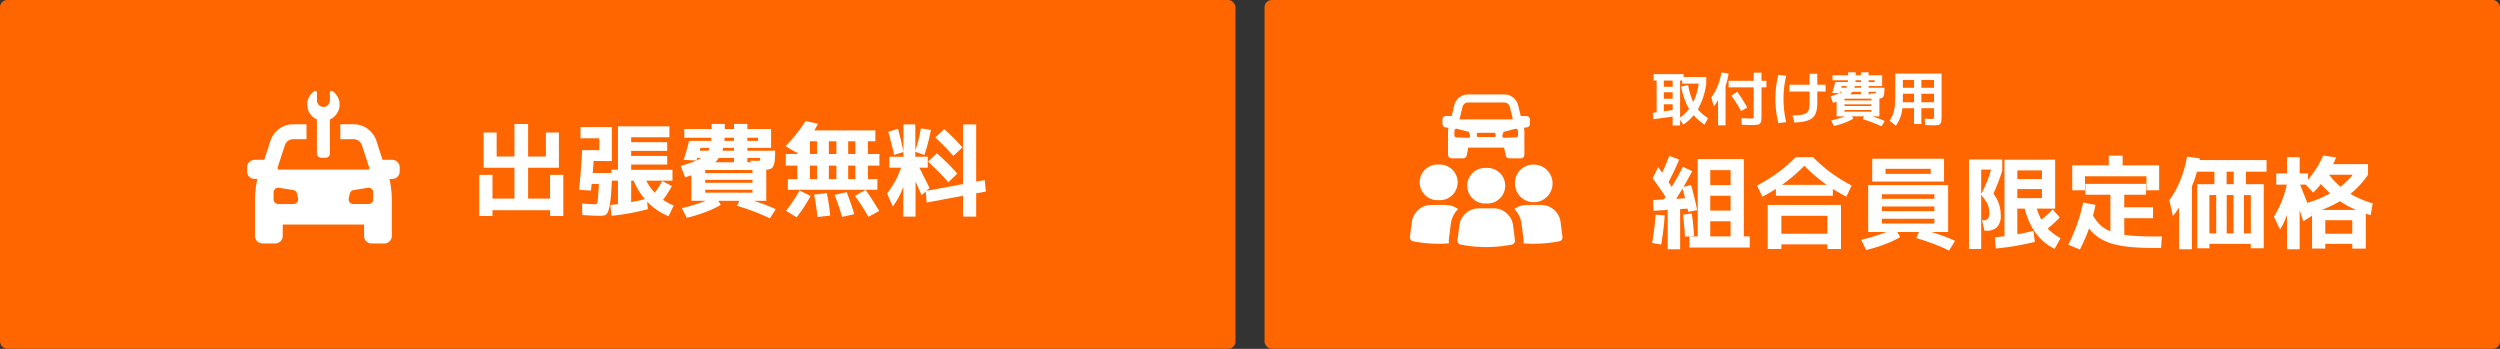 <svg xmlns="http://www.w3.org/2000/svg" width="688" height="96" viewBox="0 0 688 96">
  <rect x="0" y="0" width="688" height="96" fill="#333333" stroke="none"/>
  <g id="members_text_pc" transform="translate(-1177 -3215)">
    <g id="グループ_1582" data-name="グループ 1582" transform="translate(931 -3341)">
      <rect id="長方形_139" data-name="長方形 139" width="340" height="96" rx="2" transform="translate(246 6556)" fill="#f60"/>
      <g id="グループ_525" data-name="グループ 525" transform="translate(322 6581)">
        <path id="パス_9248" data-name="パス 9248" d="M2.436,2.436V-8.876h3.64v6.524h6.048v-8.484H3.64v-9.688H7.224v6.608h4.9v-8.96h3.752v8.96h4.9v-6.608H24.36v9.688H15.876v8.484h6.048V-8.876h3.64V2.436h-3.64V.84H6.076v1.6ZM40.6.98V-7.28H38.78v-3H40.6V-22.232H54.768v3H44.24v1.372h9.912v2.38H44.24v1.4h9.912v2.352H44.24v1.456H55.608v3H44.24V.98Zm-4.676,1.4q-.392,0-1.176-.014T32.956,2.3Q31.948,2.24,30.8,2.184L30.716-.98q.84.056,1.568.1t1.26.07q.532.028.756.028a.994.994,0,0,0,.364-.056.51.51,0,0,0,.238-.322,3.715,3.715,0,0,0,.154-.854q.056-.588.126-1.652t.182-2.716H32.032v-3H39L38.92-7.224q-.112,2.688-.28,4.438a25.841,25.841,0,0,1-.392,2.8,5.392,5.392,0,0,1-.532,1.568,1.373,1.373,0,0,1-.756.658A3.478,3.478,0,0,1,35.924,2.38Zm2.912,0L38.528-.588Q40.964-.84,43.5-1.26t5.054-1.064L48.832.56q-2.52.672-5.054,1.134T38.836,2.38ZM33.18-4.564,29.9-4.76q.28-2.548.49-5.236t.35-5.684h4.732v-3.276H30.3v-3.08H38.92v9.352H33.908q-.14,2.212-.336,4.256T33.18-4.564ZM54.544,2.492a15.892,15.892,0,0,1-4.2-2.436,17.572,17.572,0,0,1-3.458-3.724,18.851,18.851,0,0,1-2.366-4.7L47.488-9.6a14.1,14.1,0,0,0,3.136,5.53,15.241,15.241,0,0,0,5.32,3.626Zm-2.128-3.78L49.924-2.912a25.2,25.2,0,0,0,1.512-2.044q.728-1.092,1.344-2.24l2.66,1.4q-.672,1.232-1.414,2.366A20.371,20.371,0,0,1,52.416-1.288Zm8.4-.448V-12.348H81.424V-1.736h-16.8v-2.24H77.616v-.812H64.624v-1.9H77.616V-7.5H64.624V-9.38H77.616v-.84H64.624v8.484ZM59.528,2.94,58.212.28A52.391,52.391,0,0,0,63.5-1.26a29.387,29.387,0,0,0,4.032-1.708L68.88-.616A22.212,22.212,0,0,1,66.4.658q-1.47.658-3.234,1.246T59.528,2.94ZM82.4,3.108a40.15,40.15,0,0,0-4.088-1.792q-2.352-.9-4.928-1.68l1.12-2.38q2.744.728,5.208,1.582A39.911,39.911,0,0,1,84.028.588ZM59.108-8.176,57.876-11.34a36.961,36.961,0,0,0,3.682-1.218,10.812,10.812,0,0,0,2.45-1.316,5.117,5.117,0,0,0,1.456-1.638,6.689,6.689,0,0,0,.7-2.2,20.53,20.53,0,0,0,.2-3.066V-22.9H70v2.128a22.236,22.236,0,0,1-.28,3.766,9.062,9.062,0,0,1-.98,2.87,7.874,7.874,0,0,1-1.932,2.268,14.834,14.834,0,0,1-3.122,1.89A47.468,47.468,0,0,1,59.108-8.176Zm21.756-2.1q-.476,0-1.512-.042t-2.072-.1l-.168-2.38q.644.028,1.176.042t.868.014a1.855,1.855,0,0,0,.392-.028q.112-.028.154-.2a3.68,3.68,0,0,0,.07-.56H61.18v-1.988H83.86a24.443,24.443,0,0,1-.126,2.786,4.067,4.067,0,0,1-.448,1.582,1.521,1.521,0,0,1-.924.7A5.667,5.667,0,0,1,80.864-10.276ZM62.188-12.824l-3.5-.2q.42-1.288.826-2.674t.658-2.534H79.156V-19.1h-20.3V-21.5H82.74V-16.3H63.308q-.252.84-.532,1.736T62.188-12.824Zm10.36,1.2V-22.9h3.668V-11.62ZM87.36-4.788V-7.7h2.6v-3.724H86.8v-3.192h3.164v-5.4h3.472v5.4H112.56v3.192H93.436V-7.7h12.488V-18.116h-1.96V-7.7h-3.248V-18.116H98.644V-7.7H95.4V-18.116H91.56v-3h19.88v3H109.4V-7.7H112v2.912ZM89.768,2.8,86.856,1.008q1.092-1.4,2-2.758T90.58-4.564L93.6-3.08A37.318,37.318,0,0,1,89.768,2.8Zm5.768-.084q-.168-1.484-.392-2.982t-.56-3.178l3.5-.42q.336,1.652.56,3.178t.364,3.01Zm6.748-.028q-.42-1.484-.924-2.954T100.212-3.36l3.332-.784q.616,1.6,1.148,3.108t.952,2.968Zm-12.572-17.7-3-1.792a36.839,36.839,0,0,0,3-3.318,35.529,35.529,0,0,0,2.52-3.6l3.416.812a28.823,28.823,0,0,1-2.618,4.158A30.317,30.317,0,0,1,89.712-15.008ZM109.536,2.66q-.812-1.428-1.722-2.842t-2-2.926l2.94-1.624q1.064,1.512,1.988,2.954T112.5,1.064Zm9.6-.056V-10.864H115.3v-3h3.864v-8.9h3.276v8.9h3.416v3H122.5V2.6ZM116.228-.2,114.66-3.752a25.094,25.094,0,0,0,2.8-4.494,22.285,22.285,0,0,0,1.652-4.8l1.484.9a27.167,27.167,0,0,1-.826,4.536,23.907,23.907,0,0,1-1.512,4.1A18.03,18.03,0,0,1,116.228-.2Zm7.924-3.08q-.924-2.156-1.876-4.284t-1.988-4.4l2.1-1.092q1.008,1.932,2,3.864t1.974,3.948ZM116.62-14.364q-.392-1.652-.812-3.318T115-20.748l2.66-.812q.392,1.428.8,3.08t.714,3.3Zm8.96,13.1-.308-3.164L141.54-7.448l.308,3.164Zm5.936-5.572q-1.176-1.372-2.59-2.8t-2.982-2.884l2.436-2.3q1.568,1.4,3.01,2.828t2.618,2.772Zm-6.58-7.5-2.576-.924q.5-1.512.938-3.22a32.415,32.415,0,0,0,.658-3.22l2.772.476q-.308,1.624-.77,3.43T124.936-14.336ZM135.576,2.6V-22.764h3.612V2.6Zm-2.66-16.688q-1.092-1.232-2.324-2.506t-2.66-2.562l2.464-2.3q1.428,1.26,2.674,2.52t2.338,2.492Z" transform="translate(53.456 32)" fill="#fff"/>
        <g id="グループ_519" data-name="グループ 519">
          <g id="グループ_520" data-name="グループ 520" transform="translate(-8)">
            <path id="パス_1612" data-name="パス 1612" d="M39.922,29.861H37.279L35.569,24.6a6.568,6.568,0,0,0-6.283-4.521H25.652v4.1h3.633a2.448,2.448,0,0,1,2.328,1.676L33.6,31.988a.429.429,0,0,1-.418.565H8.817a.435.435,0,0,1-.418-.565l1.992-6.133a2.437,2.437,0,0,1,2.322-1.676h3.633v-4.1H12.714A6.573,6.573,0,0,0,6.431,24.6L4.726,29.861H2.078A2.068,2.068,0,0,0,0,31.912v1.161a2.068,2.068,0,0,0,2.078,2.051h.745A26.385,26.385,0,0,0,2.174,40.9v9.923a2.067,2.067,0,0,0,2.077,2.051H7.73a2.063,2.063,0,0,0,2.076-2.051V47.657H32.193v3.168a2.067,2.067,0,0,0,2.077,2.051h3.479a2.063,2.063,0,0,0,2.077-2.051V40.9a26.385,26.385,0,0,0-.65-5.777h.746A2.068,2.068,0,0,0,42,33.073V31.912a2.068,2.068,0,0,0-2.078-2.051M12.778,42.025H8.566a1.274,1.274,0,0,1-1.279-1.263V38.8a1.274,1.274,0,0,1,1.485-1.245l3.924.629a1.269,1.269,0,0,1,1.048.977l.289,1.339a1.269,1.269,0,0,1-1.254,1.524m21.935-1.263a1.27,1.27,0,0,1-1.28,1.263H29.221A1.268,1.268,0,0,1,27.968,40.5l.295-1.339a1.262,1.262,0,0,1,1.042-.977l3.923-.629A1.274,1.274,0,0,1,34.713,38.8Z" transform="translate(0 -10.875)" fill="#fff"/>
            <path id="パス_1613" data-name="パス 1613" d="M28.342,3.776a4.476,4.476,0,0,1-2.675,4.093v9.4a1.143,1.143,0,0,1-1.151,1.136H23.252A1.144,1.144,0,0,1,22.1,17.27v-9.4A4.465,4.465,0,0,1,21.376.087a.474.474,0,0,1,.737.39V2.6a1.809,1.809,0,0,0,1.594,1.816,1.764,1.764,0,0,0,1.953-1.741V.469A.473.473,0,0,1,26.4.083a4.478,4.478,0,0,1,1.944,3.694" transform="translate(-2.883 0)" fill="#fff"/>
          </g>
        </g>
      </g>
    </g>
    <g id="グループ_1583" data-name="グループ 1583" transform="translate(931 -3341)">
      <rect id="長方形_139-2" data-name="長方形 139" width="340" height="96" rx="2" transform="translate(594 6556)" fill="#f60"/>
      <g id="グループ_526" data-name="グループ 526" transform="translate(23 6)">
        <path id="パス_9247" data-name="パス 9247" d="M-34.688,1.52V-4.3H-37.12v-1.52h2.432V-7.6H-37.12V-9.12h2.432v-1.712H-37.12v9.344h-1.968v-9.344h-.864v-1.76h8.272v1.76h-.96V1.52Zm-5.3-1.728-.176-1.76q1.488-.176,3.112-.4t3.272-.512l.192,1.76q-1.664.288-3.28.512T-39.984-.208Zm8.224,1.5L-32.912-.48A10.592,10.592,0,0,0-29.32-4.328a16.3,16.3,0,0,0,1.832-5.992l2.048.32a19.19,19.19,0,0,1-2.152,6.776A13.247,13.247,0,0,1-31.76,1.3Zm5.856,0A14.55,14.55,0,0,1-28.9-1.288,12.962,12.962,0,0,1-31-4.664a22.088,22.088,0,0,1-1.352-4.5l1.92-.448A19.312,19.312,0,0,0-29.3-5.576,10.624,10.624,0,0,0-27.512-2.64,10.964,10.964,0,0,0-24.928-.5ZM-32.048-10v-1.808h6.608V-10ZM-12.912,1.408q-.432,0-1.152-.016t-1.616-.048l-.1-1.824q.8.032,1.48.056T-13.28-.4a4.236,4.236,0,0,0,.632-.032.251.251,0,0,0,.224-.192,2.331,2.331,0,0,0,.04-.512V-8.96h-6.9v-1.808h6.9v-2.24h2.144v2.24h1.36V-8.96h-1.36V-1.2A9.968,9.968,0,0,1-10.32.224a1.341,1.341,0,0,1-.344.784,1.376,1.376,0,0,1-.792.328A11.389,11.389,0,0,1-12.912,1.408Zm-9.28.08V-9.5h2.064V1.488Zm-1.184-5.232-.672-2.448A13.862,13.862,0,0,0-22.8-8.224a15.963,15.963,0,0,0,.912-2.248,20.2,20.2,0,0,0,.64-2.616l1.968.352a20.729,20.729,0,0,1-.736,3.048A14.449,14.449,0,0,1-21.1-7.152l-.1-.352a10.368,10.368,0,0,1-.408.968q-.248.52-.552,1.04t-.616.976A7.472,7.472,0,0,1-23.376-3.744Zm7.52,1.312q-.576-1.072-1.272-2.176t-1.4-2.08L-16.9-7.76q.7.992,1.424,2.136t1.312,2.248ZM-1.712-1.2q1.264-.064,2.1-.168A5.078,5.078,0,0,0,1.752-1.7a1.745,1.745,0,0,0,.784-.616A2.479,2.479,0,0,0,2.9-3.328a10.469,10.469,0,0,0,.1-1.552v-7.808H5.12V-4.88a11.183,11.183,0,0,1-.184,2.168,4.268,4.268,0,0,1-.6,1.544A3.121,3.121,0,0,1,3.192-.152a6.2,6.2,0,0,1-1.8.592,20.055,20.055,0,0,1-2.56.28ZM-2.56-7.808V-9.68H7.408v1.872ZM-5.584.9A26.831,26.831,0,0,1-6.2-2.36a27.567,27.567,0,0,1-.2-3.4,28.558,28.558,0,0,1,.192-3.384A25.8,25.8,0,0,1-5.6-12.4l2.176.256a25.158,25.158,0,0,0-.568,3.128A28.069,28.069,0,0,0-4.176-5.76,28.276,28.276,0,0,0-3.992-2.5a23.933,23.933,0,0,0,.568,3.1ZM10.432-.992V-7.056H22.208V-.992h-9.6v-1.28h7.424v-.464H12.608V-3.824h7.424v-.464H12.608V-5.36h7.424v-.48H12.608V-.992ZM9.7,1.68,8.944.16a29.938,29.938,0,0,0,3.024-.88,16.793,16.793,0,0,0,2.3-.976L15.04-.352a12.693,12.693,0,0,1-1.416.728q-.84.376-1.848.712T9.7,1.68Zm13.072.1A22.943,22.943,0,0,0,20.432.752Q19.088.24,17.616-.208l.64-1.36q1.568.416,2.976.9a22.806,22.806,0,0,1,2.464,1ZM9.456-4.672l-.7-1.808a21.12,21.12,0,0,0,2.1-.7,6.179,6.179,0,0,0,1.4-.752,2.924,2.924,0,0,0,.832-.936,3.822,3.822,0,0,0,.4-1.256,11.732,11.732,0,0,0,.112-1.752v-1.216h2.08v1.216a12.706,12.706,0,0,1-.16,2.152,5.178,5.178,0,0,1-.56,1.64,4.5,4.5,0,0,1-1.1,1.3A8.477,8.477,0,0,1,12.072-5.7,27.125,27.125,0,0,1,9.456-4.672Zm12.432-1.2q-.272,0-.864-.024T19.84-5.952l-.1-1.36q.368.016.672.024t.5.008a1.06,1.06,0,0,0,.224-.016q.064-.016.088-.112a2.1,2.1,0,0,0,.04-.32H10.64V-8.864H23.6a13.968,13.968,0,0,1-.072,1.592,2.324,2.324,0,0,1-.256.9.869.869,0,0,1-.528.4A3.238,3.238,0,0,1,21.888-5.872ZM11.216-7.328l-2-.112q.24-.736.472-1.528t.376-1.448H20.912v-.5H9.312v-1.376H22.96v2.976h-11.1q-.144.48-.3.992T11.216-7.328Zm5.92.688v-6.448h2.1V-6.64Zm9.6,8.24L25.008.208A8.614,8.614,0,0,0,25.752-1.1a7.815,7.815,0,0,0,.48-1.448A12.341,12.341,0,0,0,26.5-4.376q.08-1.032.08-2.456v-5.92H39.328V-1.12A11.062,11.062,0,0,1,39.256.3a1.4,1.4,0,0,1-.312.784,1.206,1.206,0,0,1-.728.328,9.645,9.645,0,0,1-1.336.072q-.3,0-.808-.024T34.8,1.408l-.112-1.76q.7.032,1.16.064t.648.032A1.955,1.955,0,0,0,37.008-.3a.272.272,0,0,0,.2-.2,2.216,2.216,0,0,0,.04-.5V-3.232h-9.3V-4.864h9.3V-7.2H28.672V-8.832h8.576v-2.176H33.76V1.12H31.744V-11.008H28.672V-5.92a21.793,21.793,0,0,1-.2,3.176A9.943,9.943,0,0,1,27.84-.376,10.179,10.179,0,0,1,26.736,1.6Z" transform="translate(718 6583)" fill="#fff"/>
        <path id="パス_9246" data-name="パス 9246" d="M10.92,2.128V-.952H22.26V-5.1h-5.6v-2.94h5.6v-4.088h-5.6v-2.94h5.6V-19.18h-5.6V-.952H13.216v-21.28H25.9V-.952h1.624v3.08Zm-7.756-.84L.672.868q.336-1.932.574-3.878T1.6-6.916l2.52.2Q4-4.7,3.752-2.7T3.164,1.288ZM4.956,2.6V-9.128H8.372V2.6ZM9.716-.868q-.056-.9-.14-1.96t-.2-2.128Q9.268-6.02,9.156-6.944l2.408-.308q.168.9.28,2t.224,2.2q.112,1.092.14,1.988ZM1.036-7.98.924-10.948l10.416-.56v2.856Zm3.64-3.388q-.532-.812-1.2-1.792T2.114-15.134q-.686-.994-1.3-1.806l1.512-3.08q.644.9,1.33,1.89T5-16.17q.658.966,1.162,1.778ZM5.684-8.876,3.36-10.36q1.6-2.38,3.038-4.774t2.73-4.97L11.7-18.9q-1.372,2.632-2.856,5.1T5.684-8.876ZM10.612-7.7q-.224-1.008-.5-2.212T9.52-12.306q-.308-1.19-.588-2.17l2.436-.616q.308,1.008.616,2.212t.588,2.422q.28,1.218.476,2.282ZM5.04-15.6,2.772-17.164q.756-1.456,1.386-2.926T5.376-23.1L8.12-22.092q-.7,1.652-1.47,3.276T5.04-15.6ZM31-11.872,29.54-14.924Q31.7-16.1,33.5-17.276a38.812,38.812,0,0,0,3.444-2.52q1.638-1.344,3.262-2.968h4.7q1.652,1.624,3.276,2.968a37.281,37.281,0,0,0,3.43,2.52q1.806,1.176,3.962,2.352l-1.456,3.052a45.869,45.869,0,0,1-6.188-3.822,44.373,44.373,0,0,1-5.376-4.69,44.372,44.372,0,0,1-5.376,4.69A45.869,45.869,0,0,1,31-11.872ZM32.48,2.52V-9.6H52.64V2.52H48.888V1.232H36.232V-1.68H48.888V-6.608H36.232V2.52Zm2.24-14.644v-3H50.4v3Zm25.4,9.968V-15.064H82.124V-2.156H63.9V-4.48H78.344V-5.8H63.9V-7.9H78.344V-9.184H63.9v-2.1H78.344v-1.26H63.9V-2.156ZM59.556,2.8,58.212,0A52.391,52.391,0,0,0,63.5-1.54a29.387,29.387,0,0,0,4.032-1.708l1.4,2.492A24.705,24.705,0,0,1,66.43.518q-1.47.658-3.234,1.246T59.556,2.8Zm22.82.168a43.48,43.48,0,0,0-4.1-1.792Q75.936.28,73.332-.5l1.176-2.52q2.744.728,5.208,1.582A44.507,44.507,0,0,1,84.028.28ZM61.236-16.044v-6.272H81v6.272H64.9v-2.1H77.336v-1.4H64.9v3.5ZM97.636.616v-22.68H111.58V-8.6H101.164V-11.48h6.776v-2.492h-6.776v-2.744h6.776V-19.1h-6.776V.616ZM95.256,2.38,95-.7q2.632-.252,5.306-.686t5.278-1.078l.42,3.024q-2.744.672-5.46,1.134T95.256,2.38Zm-7.392.14V-22.12H97.02v2.8h-5.8V2.52ZM92.12-2.52,91.448-5.4h.392a1.584,1.584,0,0,0,1.246-.406,2.792,2.792,0,0,0,.35-1.694,5.97,5.97,0,0,0-.2-1.582,5.923,5.923,0,0,0-.686-1.512,16.012,16.012,0,0,0-1.386-1.862q.5-.98,1.05-2.184t1.008-2.464q.462-1.26.77-2.38l3.024.168v.28q-.28.952-.686,2.058T95.48-14.77q-.448,1.106-.9,2.03a10.491,10.491,0,0,1,1.162,1.946,9.633,9.633,0,0,1,.644,1.96,10.07,10.07,0,0,1,.21,2.086,4.483,4.483,0,0,1-.98,3.234A4.084,4.084,0,0,1,92.6-2.52Zm19.32,4.984a12.933,12.933,0,0,1-3.724-2.618,15.669,15.669,0,0,1-2.912-4.06,20.549,20.549,0,0,1-1.792-5.278l3.108-.672a18,18,0,0,0,1.4,4.144A11.548,11.548,0,0,0,109.8-2.842a14.956,14.956,0,0,0,3.262,2.394Zm-3.22-4.62-1.9-2.352q1.176-.812,2.352-1.778a27.468,27.468,0,0,0,2.24-2.058L112.84-6.16Q111.748-5.012,110.586-4A28.493,28.493,0,0,1,108.22-2.156ZM126.784-.084V-12.4H119.9v-3h16.688v3h-5.992V-8.96h7.924v3h-7.924v5.88Zm-8.4,2.744-3.192-1.316a45.12,45.12,0,0,0,2.408-5.6,44.539,44.539,0,0,0,1.68-6.02l3.388.672a43.521,43.521,0,0,1-1.694,6.272A44.415,44.415,0,0,1,118.384,2.66Zm20.5-.42q-3.64,0-6.412-.252a28.019,28.019,0,0,1-4.858-.826,14.1,14.1,0,0,1-3.64-1.526,11.39,11.39,0,0,1-2.744-2.352,18.306,18.306,0,0,1-2.2-3.3l2.66-1.2A13.818,13.818,0,0,0,123.4-4.7a8.326,8.326,0,0,0,2.212,1.792A11.959,11.959,0,0,0,128.7-1.75a28.112,28.112,0,0,0,4.326.63q2.52.2,5.936.2h1.988l-.224,3.164Zm-22.6-15.876V-20.5h10.052v-2.66h3.808v2.66H140.2v6.86h-3.5V-17.5H119.784v3.864Zm34.384,15.96v-17.64H155.4V-18.76h3.36v3.444h1.96V-18.76H150.36v-3.192h19.4v3.192H164.08v3.444h4.9V2.324h-3.556V1.12h-11.4V-1.764h11.4V-12.32h-1.876V-1.764h-2.884V-12.32h-1.876V-1.764H155.9V-12.32h-1.876V2.324Zm-4.984.28v-18h3.528v18Zm-1.708-9.156L143-10.92a22.991,22.991,0,0,0,2.1-3.416,29.686,29.686,0,0,0,1.6-3.892,37.758,37.758,0,0,0,1.2-4.676l3.5.5a35.981,35.981,0,0,1-1.288,5.292,26.392,26.392,0,0,1-1.9,4.452l-.42-.476a18.146,18.146,0,0,1-.714,1.694q-.434.91-.966,1.82T145.026-7.91A13.077,13.077,0,0,1,143.976-6.552ZM175.392,2.6V-15.2h-2.968v-3.08h2.968v-4.48h3.472v4.48h2.3v3.08h-2.3V2.6ZM173.46-2.828l-1.68-3.556a28.174,28.174,0,0,0,2.324-4.662,27.7,27.7,0,0,0,1.372-4.942l1.624.868a34.855,34.855,0,0,1-.7,4.662,28.857,28.857,0,0,1-1.26,4.228A19.582,19.582,0,0,1,173.46-2.828ZM179.872-5.1q-.784-2.436-1.54-4.62t-1.6-4.508l2.184-1.12q.84,2.072,1.68,4.228t1.736,4.452Zm2.408,7.5V-8.232h14.784V2.408H193.34V1.12h-7.42v-2.8h7.42V-5.4h-7.42V2.408Zm-1.512-9.24-.9-3.052a30.411,30.411,0,0,0,8.582-3.584,20.709,20.709,0,0,0,5.782-5.4l3.444.952a23.849,23.849,0,0,1-4.186,4.732,26.523,26.523,0,0,1-5.53,3.64A41.128,41.128,0,0,1,180.768-6.832Zm1.792-6.16-2.324-2.548a23.984,23.984,0,0,0,2.884-3.584,28.054,28.054,0,0,0,2.24-4.06l3.528.5a26.865,26.865,0,0,1-1.666,3.542,29.646,29.646,0,0,1-2.184,3.36A21.446,21.446,0,0,1,182.56-12.992Zm15.848,6.216A33.117,33.117,0,0,1,192.542-9.1a24.836,24.836,0,0,1-4.858-3.29,30.014,30.014,0,0,1-4.144-4.438l2.968-1.708a22.432,22.432,0,0,0,3.318,3.7,20.327,20.327,0,0,0,4.018,2.744,30.49,30.49,0,0,0,5.124,2.072ZM185.7-17.92v-2.912H197.68v2.912Z" transform="translate(677 6616)" fill="#fff"/>
        <g id="グループ_522" data-name="グループ 522" transform="translate(611 6576)">
          <g id="グループ_523" data-name="グループ 523" transform="translate(0 0)">
            <g id="グループ_524" data-name="グループ 524">
              <path id="パス_1614" data-name="パス 1614" d="M8.851,37.077a4.9,4.9,0,1,0,0-9.778,4.9,4.9,0,1,0,0,9.778" transform="translate(-0.931 -8.001)" fill="#fff"/>
              <path id="パス_1615" data-name="パス 1615" d="M11.262,48.234a7.274,7.274,0,0,1,1.992-4.094,5.737,5.737,0,0,0-3.411-1.127H6a5.392,5.392,0,0,0-5.45,4.579L.006,51.82a1.1,1.1,0,0,0,.883,1.185,36.232,36.232,0,0,0,7.035.676c.966,0,1.932-.034,2.862-.113a3.072,3.072,0,0,1-.059-1.1Z" transform="translate(0 -12.607)" fill="#fff"/>
              <path id="パス_1616" data-name="パス 1616" d="M38.7,32.188A5.176,5.176,0,1,0,43.866,27.3,5.034,5.034,0,0,0,38.7,32.188" transform="translate(-9.778 -8.001)" fill="#fff"/>
              <path id="パス_1617" data-name="パス 1617" d="M51.176,47.591a5.383,5.383,0,0,0-5.45-4.579H41.888a5.738,5.738,0,0,0-3.411,1.127,7.176,7.176,0,0,1,1.98,4.106l.549,4.218a3.092,3.092,0,0,1-.06,1.106c.942.079,1.9.113,2.862.113A36.218,36.218,0,0,0,50.842,53a1.083,1.083,0,0,0,.871-1.184Z" transform="translate(-9.722 -12.607)" fill="#fff"/>
              <path id="パス_1618" data-name="パス 1618" d="M27.348,44.319h-3.84a5.392,5.392,0,0,0-5.448,4.574l-.54,4.229A1.08,1.08,0,0,0,18.4,54.3a36.4,36.4,0,0,0,14.063,0,1.08,1.08,0,0,0,.876-1.183L32.8,48.893a5.386,5.386,0,0,0-5.449-4.574" transform="translate(-4.425 -12.99)" fill="#fff"/>
              <path id="パス_1619" data-name="パス 1619" d="M26.358,28.6a4.9,4.9,0,1,0,0,9.778,4.9,4.9,0,1,0,0-9.778" transform="translate(-5.354 -8.383)" fill="#fff"/>
            </g>
            <path id="パス_1620" data-name="パス 1620" d="M12.86,9.053l.816.11a3.16,3.16,0,0,0-.152.963v6.486a.984.984,0,0,0,1.01.955h3.135a1,1,0,0,0,.991-.773l.445-2.168h9.851l.445,2.168a1,1,0,0,0,.99.773h3.136a.983.983,0,0,0,1.009-.955V10.125a3.16,3.16,0,0,0-.152-.963l.816-.11a.974.974,0,0,0,.867-.945V6.885a.983.983,0,0,0-1.009-.955H33.541l-.753-3.063A3.862,3.862,0,0,0,28.972,0H19.089a3.861,3.861,0,0,0-3.817,2.867L14.52,5.93H13a.983.983,0,0,0-1.009.955V8.108a.974.974,0,0,0,.867.945M26.6,11.408a.306.306,0,0,1-.314.3H21.771a.307.307,0,0,1-.314-.3V10.84a.307.307,0,0,1,.314-.3h4.518a.306.306,0,0,1,.314.3ZM32.07,9.449a.529.529,0,0,1,.665.409,7.361,7.361,0,0,1,.036,1.472.513.513,0,0,1-.5.468l-3.244.134a.507.507,0,0,1-.534-.626l.206-.74a.515.515,0,0,1,.377-.356c.6-.151,2.005-.5,3-.759M17.533,3.363a1.574,1.574,0,0,1,1.556-1.168h9.883a1.574,1.574,0,0,1,1.555,1.168l.859,3.5H16.674ZM15.325,9.857a.529.529,0,0,1,.665-.409c.994.259,2.394.609,3,.759a.514.514,0,0,1,.376.356l.206.74a.508.508,0,0,1-.534.626L15.793,11.8a.513.513,0,0,1-.5-.468,7.42,7.42,0,0,1,.037-1.472" transform="translate(-3.03 0)" fill="#fff"/>
          </g>
        </g>
      </g>
    </g>
  </g>
</svg>
